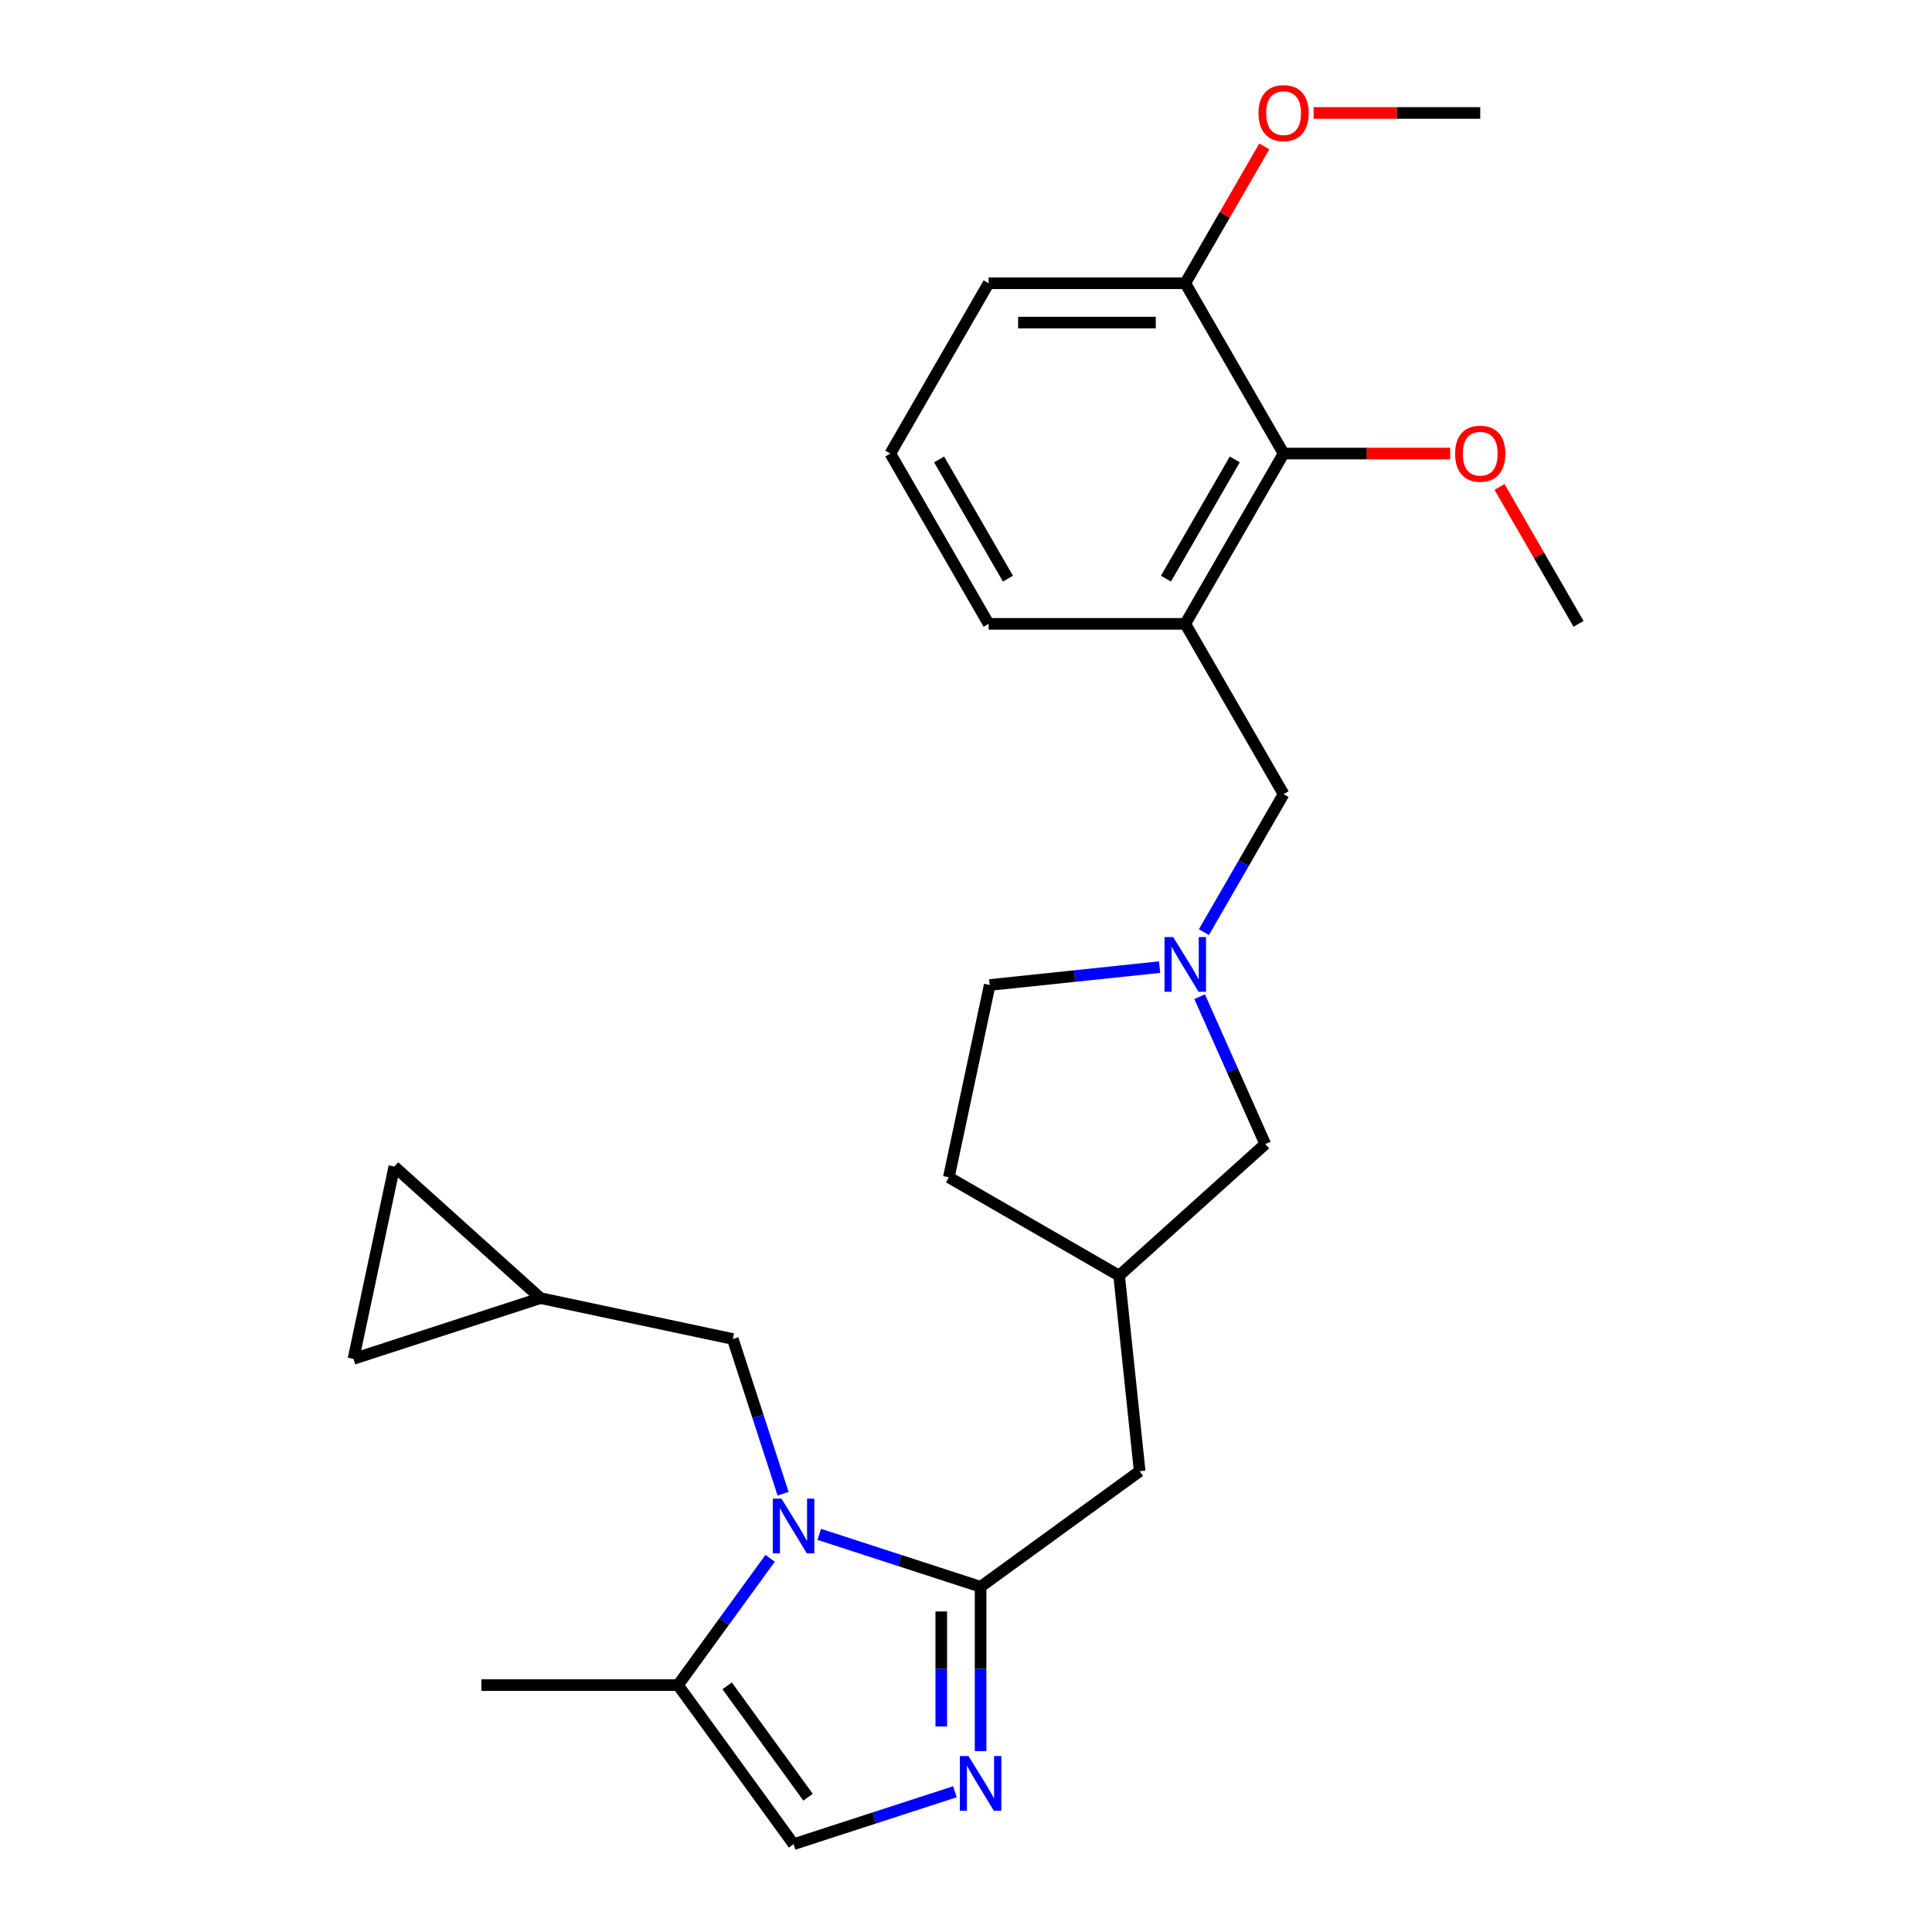 <?xml version='1.0' encoding='iso-8859-1'?>
<svg version='1.1' baseProfile='full'
              xmlns='http://www.w3.org/2000/svg'
                      xmlns:rdkit='http://www.rdkit.org/xml'
                      xmlns:xlink='http://www.w3.org/1999/xlink'
                  xml:space='preserve'
width='1000px' height='1000px' viewBox='0 0 1000 1000'>
<!-- END OF HEADER -->
<rect style='opacity:1.0;fill:#FFFFFF;stroke:none' width='1000' height='1000' x='0' y='0'> </rect>
<path class='bond-0' d='M 424.038,794.18 L 465.794,807.747' style='fill:none;fill-rule:evenodd;stroke:#0000FF;stroke-width:6px;stroke-linecap:butt;stroke-linejoin:miter;stroke-opacity:1' />
<path class='bond-0' d='M 465.794,807.747 L 507.551,821.315' style='fill:none;fill-rule:evenodd;stroke:#000000;stroke-width:6px;stroke-linecap:butt;stroke-linejoin:miter;stroke-opacity:1' />
<path class='bond-2' d='M 398.617,806.568 L 374.773,839.386' style='fill:none;fill-rule:evenodd;stroke:#0000FF;stroke-width:6px;stroke-linecap:butt;stroke-linejoin:miter;stroke-opacity:1' />
<path class='bond-2' d='M 374.773,839.386 L 350.929,872.205' style='fill:none;fill-rule:evenodd;stroke:#000000;stroke-width:6px;stroke-linecap:butt;stroke-linejoin:miter;stroke-opacity:1' />
<path class='bond-7' d='M 405.326,773.159 L 392.314,733.113' style='fill:none;fill-rule:evenodd;stroke:#0000FF;stroke-width:6px;stroke-linecap:butt;stroke-linejoin:miter;stroke-opacity:1' />
<path class='bond-7' d='M 392.314,733.113 L 379.302,693.066' style='fill:none;fill-rule:evenodd;stroke:#000000;stroke-width:6px;stroke-linecap:butt;stroke-linejoin:miter;stroke-opacity:1' />
<path class='bond-1' d='M 507.551,821.315 L 507.551,863.852' style='fill:none;fill-rule:evenodd;stroke:#000000;stroke-width:6px;stroke-linecap:butt;stroke-linejoin:miter;stroke-opacity:1' />
<path class='bond-1' d='M 507.551,863.852 L 507.551,906.39' style='fill:none;fill-rule:evenodd;stroke:#0000FF;stroke-width:6px;stroke-linecap:butt;stroke-linejoin:miter;stroke-opacity:1' />
<path class='bond-1' d='M 487.195,834.076 L 487.195,863.852' style='fill:none;fill-rule:evenodd;stroke:#000000;stroke-width:6px;stroke-linecap:butt;stroke-linejoin:miter;stroke-opacity:1' />
<path class='bond-1' d='M 487.195,863.852 L 487.195,893.628' style='fill:none;fill-rule:evenodd;stroke:#0000FF;stroke-width:6px;stroke-linecap:butt;stroke-linejoin:miter;stroke-opacity:1' />
<path class='bond-10' d='M 507.551,821.315 L 589.892,761.491' style='fill:none;fill-rule:evenodd;stroke:#000000;stroke-width:6px;stroke-linecap:butt;stroke-linejoin:miter;stroke-opacity:1' />
<path class='bond-26' d='M 494.267,927.41 L 452.51,940.978' style='fill:none;fill-rule:evenodd;stroke:#0000FF;stroke-width:6px;stroke-linecap:butt;stroke-linejoin:miter;stroke-opacity:1' />
<path class='bond-26' d='M 452.51,940.978 L 410.753,954.545' style='fill:none;fill-rule:evenodd;stroke:#000000;stroke-width:6px;stroke-linecap:butt;stroke-linejoin:miter;stroke-opacity:1' />
<path class='bond-3' d='M 350.929,872.205 L 410.753,954.545' style='fill:none;fill-rule:evenodd;stroke:#000000;stroke-width:6px;stroke-linecap:butt;stroke-linejoin:miter;stroke-opacity:1' />
<path class='bond-3' d='M 376.371,872.591 L 418.248,930.229' style='fill:none;fill-rule:evenodd;stroke:#000000;stroke-width:6px;stroke-linecap:butt;stroke-linejoin:miter;stroke-opacity:1' />
<path class='bond-21' d='M 350.929,872.205 L 249.15,872.205' style='fill:none;fill-rule:evenodd;stroke:#000000;stroke-width:6px;stroke-linecap:butt;stroke-linejoin:miter;stroke-opacity:1' />
<path class='bond-4' d='M 613.492,322.9 L 664.382,411.043' style='fill:none;fill-rule:evenodd;stroke:#000000;stroke-width:6px;stroke-linecap:butt;stroke-linejoin:miter;stroke-opacity:1' />
<path class='bond-6' d='M 613.492,322.9 L 664.382,234.757' style='fill:none;fill-rule:evenodd;stroke:#000000;stroke-width:6px;stroke-linecap:butt;stroke-linejoin:miter;stroke-opacity:1' />
<path class='bond-6' d='M 603.497,299.5 L 639.12,237.8' style='fill:none;fill-rule:evenodd;stroke:#000000;stroke-width:6px;stroke-linecap:butt;stroke-linejoin:miter;stroke-opacity:1' />
<path class='bond-19' d='M 613.492,322.9 L 511.713,322.9' style='fill:none;fill-rule:evenodd;stroke:#000000;stroke-width:6px;stroke-linecap:butt;stroke-linejoin:miter;stroke-opacity:1' />
<path class='bond-5' d='M 620.93,515.891 L 637.91,554.028' style='fill:none;fill-rule:evenodd;stroke:#0000FF;stroke-width:6px;stroke-linecap:butt;stroke-linejoin:miter;stroke-opacity:1' />
<path class='bond-5' d='M 637.91,554.028 L 654.89,592.166' style='fill:none;fill-rule:evenodd;stroke:#000000;stroke-width:6px;stroke-linecap:butt;stroke-linejoin:miter;stroke-opacity:1' />
<path class='bond-8' d='M 623.137,482.482 L 643.759,446.762' style='fill:none;fill-rule:evenodd;stroke:#0000FF;stroke-width:6px;stroke-linecap:butt;stroke-linejoin:miter;stroke-opacity:1' />
<path class='bond-8' d='M 643.759,446.762 L 664.382,411.043' style='fill:none;fill-rule:evenodd;stroke:#000000;stroke-width:6px;stroke-linecap:butt;stroke-linejoin:miter;stroke-opacity:1' />
<path class='bond-28' d='M 600.208,500.582 L 556.24,505.204' style='fill:none;fill-rule:evenodd;stroke:#0000FF;stroke-width:6px;stroke-linecap:butt;stroke-linejoin:miter;stroke-opacity:1' />
<path class='bond-28' d='M 556.24,505.204 L 512.271,509.825' style='fill:none;fill-rule:evenodd;stroke:#000000;stroke-width:6px;stroke-linecap:butt;stroke-linejoin:miter;stroke-opacity:1' />
<path class='bond-13' d='M 664.382,234.757 L 613.492,146.613' style='fill:none;fill-rule:evenodd;stroke:#000000;stroke-width:6px;stroke-linecap:butt;stroke-linejoin:miter;stroke-opacity:1' />
<path class='bond-17' d='M 664.382,234.757 L 707.499,234.757' style='fill:none;fill-rule:evenodd;stroke:#000000;stroke-width:6px;stroke-linecap:butt;stroke-linejoin:miter;stroke-opacity:1' />
<path class='bond-17' d='M 707.499,234.757 L 750.617,234.757' style='fill:none;fill-rule:evenodd;stroke:#FF0000;stroke-width:6px;stroke-linecap:butt;stroke-linejoin:miter;stroke-opacity:1' />
<path class='bond-9' d='M 379.302,693.066 L 279.747,671.905' style='fill:none;fill-rule:evenodd;stroke:#000000;stroke-width:6px;stroke-linecap:butt;stroke-linejoin:miter;stroke-opacity:1' />
<path class='bond-11' d='M 279.747,671.905 L 182.95,703.356' style='fill:none;fill-rule:evenodd;stroke:#000000;stroke-width:6px;stroke-linecap:butt;stroke-linejoin:miter;stroke-opacity:1' />
<path class='bond-12' d='M 279.747,671.905 L 204.111,603.801' style='fill:none;fill-rule:evenodd;stroke:#000000;stroke-width:6px;stroke-linecap:butt;stroke-linejoin:miter;stroke-opacity:1' />
<path class='bond-15' d='M 589.892,761.491 L 579.253,660.269' style='fill:none;fill-rule:evenodd;stroke:#000000;stroke-width:6px;stroke-linecap:butt;stroke-linejoin:miter;stroke-opacity:1' />
<path class='bond-27' d='M 182.95,703.356 L 204.111,603.801' style='fill:none;fill-rule:evenodd;stroke:#000000;stroke-width:6px;stroke-linecap:butt;stroke-linejoin:miter;stroke-opacity:1' />
<path class='bond-20' d='M 613.492,146.613 L 633.942,111.194' style='fill:none;fill-rule:evenodd;stroke:#000000;stroke-width:6px;stroke-linecap:butt;stroke-linejoin:miter;stroke-opacity:1' />
<path class='bond-20' d='M 633.942,111.194 L 654.391,75.775' style='fill:none;fill-rule:evenodd;stroke:#FF0000;stroke-width:6px;stroke-linecap:butt;stroke-linejoin:miter;stroke-opacity:1' />
<path class='bond-29' d='M 613.492,146.613 L 511.713,146.613' style='fill:none;fill-rule:evenodd;stroke:#000000;stroke-width:6px;stroke-linecap:butt;stroke-linejoin:miter;stroke-opacity:1' />
<path class='bond-29' d='M 598.226,166.969 L 526.98,166.969' style='fill:none;fill-rule:evenodd;stroke:#000000;stroke-width:6px;stroke-linecap:butt;stroke-linejoin:miter;stroke-opacity:1' />
<path class='bond-14' d='M 654.89,592.166 L 579.253,660.269' style='fill:none;fill-rule:evenodd;stroke:#000000;stroke-width:6px;stroke-linecap:butt;stroke-linejoin:miter;stroke-opacity:1' />
<path class='bond-18' d='M 579.253,660.269 L 491.11,609.38' style='fill:none;fill-rule:evenodd;stroke:#000000;stroke-width:6px;stroke-linecap:butt;stroke-linejoin:miter;stroke-opacity:1' />
<path class='bond-16' d='M 512.271,509.825 L 491.11,609.38' style='fill:none;fill-rule:evenodd;stroke:#000000;stroke-width:6px;stroke-linecap:butt;stroke-linejoin:miter;stroke-opacity:1' />
<path class='bond-24' d='M 776.152,252.061 L 796.601,287.48' style='fill:none;fill-rule:evenodd;stroke:#FF0000;stroke-width:6px;stroke-linecap:butt;stroke-linejoin:miter;stroke-opacity:1' />
<path class='bond-24' d='M 796.601,287.48 L 817.05,322.9' style='fill:none;fill-rule:evenodd;stroke:#000000;stroke-width:6px;stroke-linecap:butt;stroke-linejoin:miter;stroke-opacity:1' />
<path class='bond-22' d='M 511.713,322.9 L 460.824,234.757' style='fill:none;fill-rule:evenodd;stroke:#000000;stroke-width:6px;stroke-linecap:butt;stroke-linejoin:miter;stroke-opacity:1' />
<path class='bond-22' d='M 521.709,299.5 L 486.086,237.8' style='fill:none;fill-rule:evenodd;stroke:#000000;stroke-width:6px;stroke-linecap:butt;stroke-linejoin:miter;stroke-opacity:1' />
<path class='bond-25' d='M 679.926,58.47 L 723.044,58.47' style='fill:none;fill-rule:evenodd;stroke:#FF0000;stroke-width:6px;stroke-linecap:butt;stroke-linejoin:miter;stroke-opacity:1' />
<path class='bond-25' d='M 723.044,58.47 L 766.161,58.47' style='fill:none;fill-rule:evenodd;stroke:#000000;stroke-width:6px;stroke-linecap:butt;stroke-linejoin:miter;stroke-opacity:1' />
<path class='bond-23' d='M 460.824,234.757 L 511.713,146.613' style='fill:none;fill-rule:evenodd;stroke:#000000;stroke-width:6px;stroke-linecap:butt;stroke-linejoin:miter;stroke-opacity:1' />
<path  class='atom-0' d='M 404.493 775.704
L 413.773 790.704
Q 414.693 792.184, 416.173 794.864
Q 417.653 797.544, 417.733 797.704
L 417.733 775.704
L 421.493 775.704
L 421.493 804.024
L 417.613 804.024
L 407.653 787.624
Q 406.493 785.704, 405.253 783.504
Q 404.053 781.304, 403.693 780.624
L 403.693 804.024
L 400.013 804.024
L 400.013 775.704
L 404.493 775.704
' fill='#0000FF'/>
<path  class='atom-2' d='M 501.291 908.934
L 510.571 923.934
Q 511.491 925.414, 512.971 928.094
Q 514.451 930.774, 514.531 930.934
L 514.531 908.934
L 518.291 908.934
L 518.291 937.254
L 514.411 937.254
L 504.451 920.854
Q 503.291 918.934, 502.051 916.734
Q 500.851 914.534, 500.491 913.854
L 500.491 937.254
L 496.811 937.254
L 496.811 908.934
L 501.291 908.934
' fill='#0000FF'/>
<path  class='atom-6' d='M 607.232 485.026
L 616.512 500.026
Q 617.432 501.506, 618.912 504.186
Q 620.392 506.866, 620.472 507.026
L 620.472 485.026
L 624.232 485.026
L 624.232 513.346
L 620.352 513.346
L 610.392 496.946
Q 609.232 495.026, 607.992 492.826
Q 606.792 490.626, 606.432 489.946
L 606.432 513.346
L 602.752 513.346
L 602.752 485.026
L 607.232 485.026
' fill='#0000FF'/>
<path  class='atom-18' d='M 753.161 234.837
Q 753.161 228.037, 756.521 224.237
Q 759.881 220.437, 766.161 220.437
Q 772.441 220.437, 775.801 224.237
Q 779.161 228.037, 779.161 234.837
Q 779.161 241.717, 775.761 245.637
Q 772.361 249.517, 766.161 249.517
Q 759.921 249.517, 756.521 245.637
Q 753.161 241.757, 753.161 234.837
M 766.161 246.317
Q 770.481 246.317, 772.801 243.437
Q 775.161 240.517, 775.161 234.837
Q 775.161 229.277, 772.801 226.477
Q 770.481 223.637, 766.161 223.637
Q 761.841 223.637, 759.481 226.437
Q 757.161 229.237, 757.161 234.837
Q 757.161 240.557, 759.481 243.437
Q 761.841 246.317, 766.161 246.317
' fill='#FF0000'/>
<path  class='atom-21' d='M 651.382 58.55
Q 651.382 51.75, 654.742 47.95
Q 658.102 44.15, 664.382 44.15
Q 670.662 44.15, 674.022 47.95
Q 677.382 51.75, 677.382 58.55
Q 677.382 65.43, 673.982 69.35
Q 670.582 73.23, 664.382 73.23
Q 658.142 73.23, 654.742 69.35
Q 651.382 65.47, 651.382 58.55
M 664.382 70.03
Q 668.702 70.03, 671.022 67.15
Q 673.382 64.23, 673.382 58.55
Q 673.382 52.99, 671.022 50.19
Q 668.702 47.35, 664.382 47.35
Q 660.062 47.35, 657.702 50.15
Q 655.382 52.95, 655.382 58.55
Q 655.382 64.27, 657.702 67.15
Q 660.062 70.03, 664.382 70.03
' fill='#FF0000'/>
</svg>
